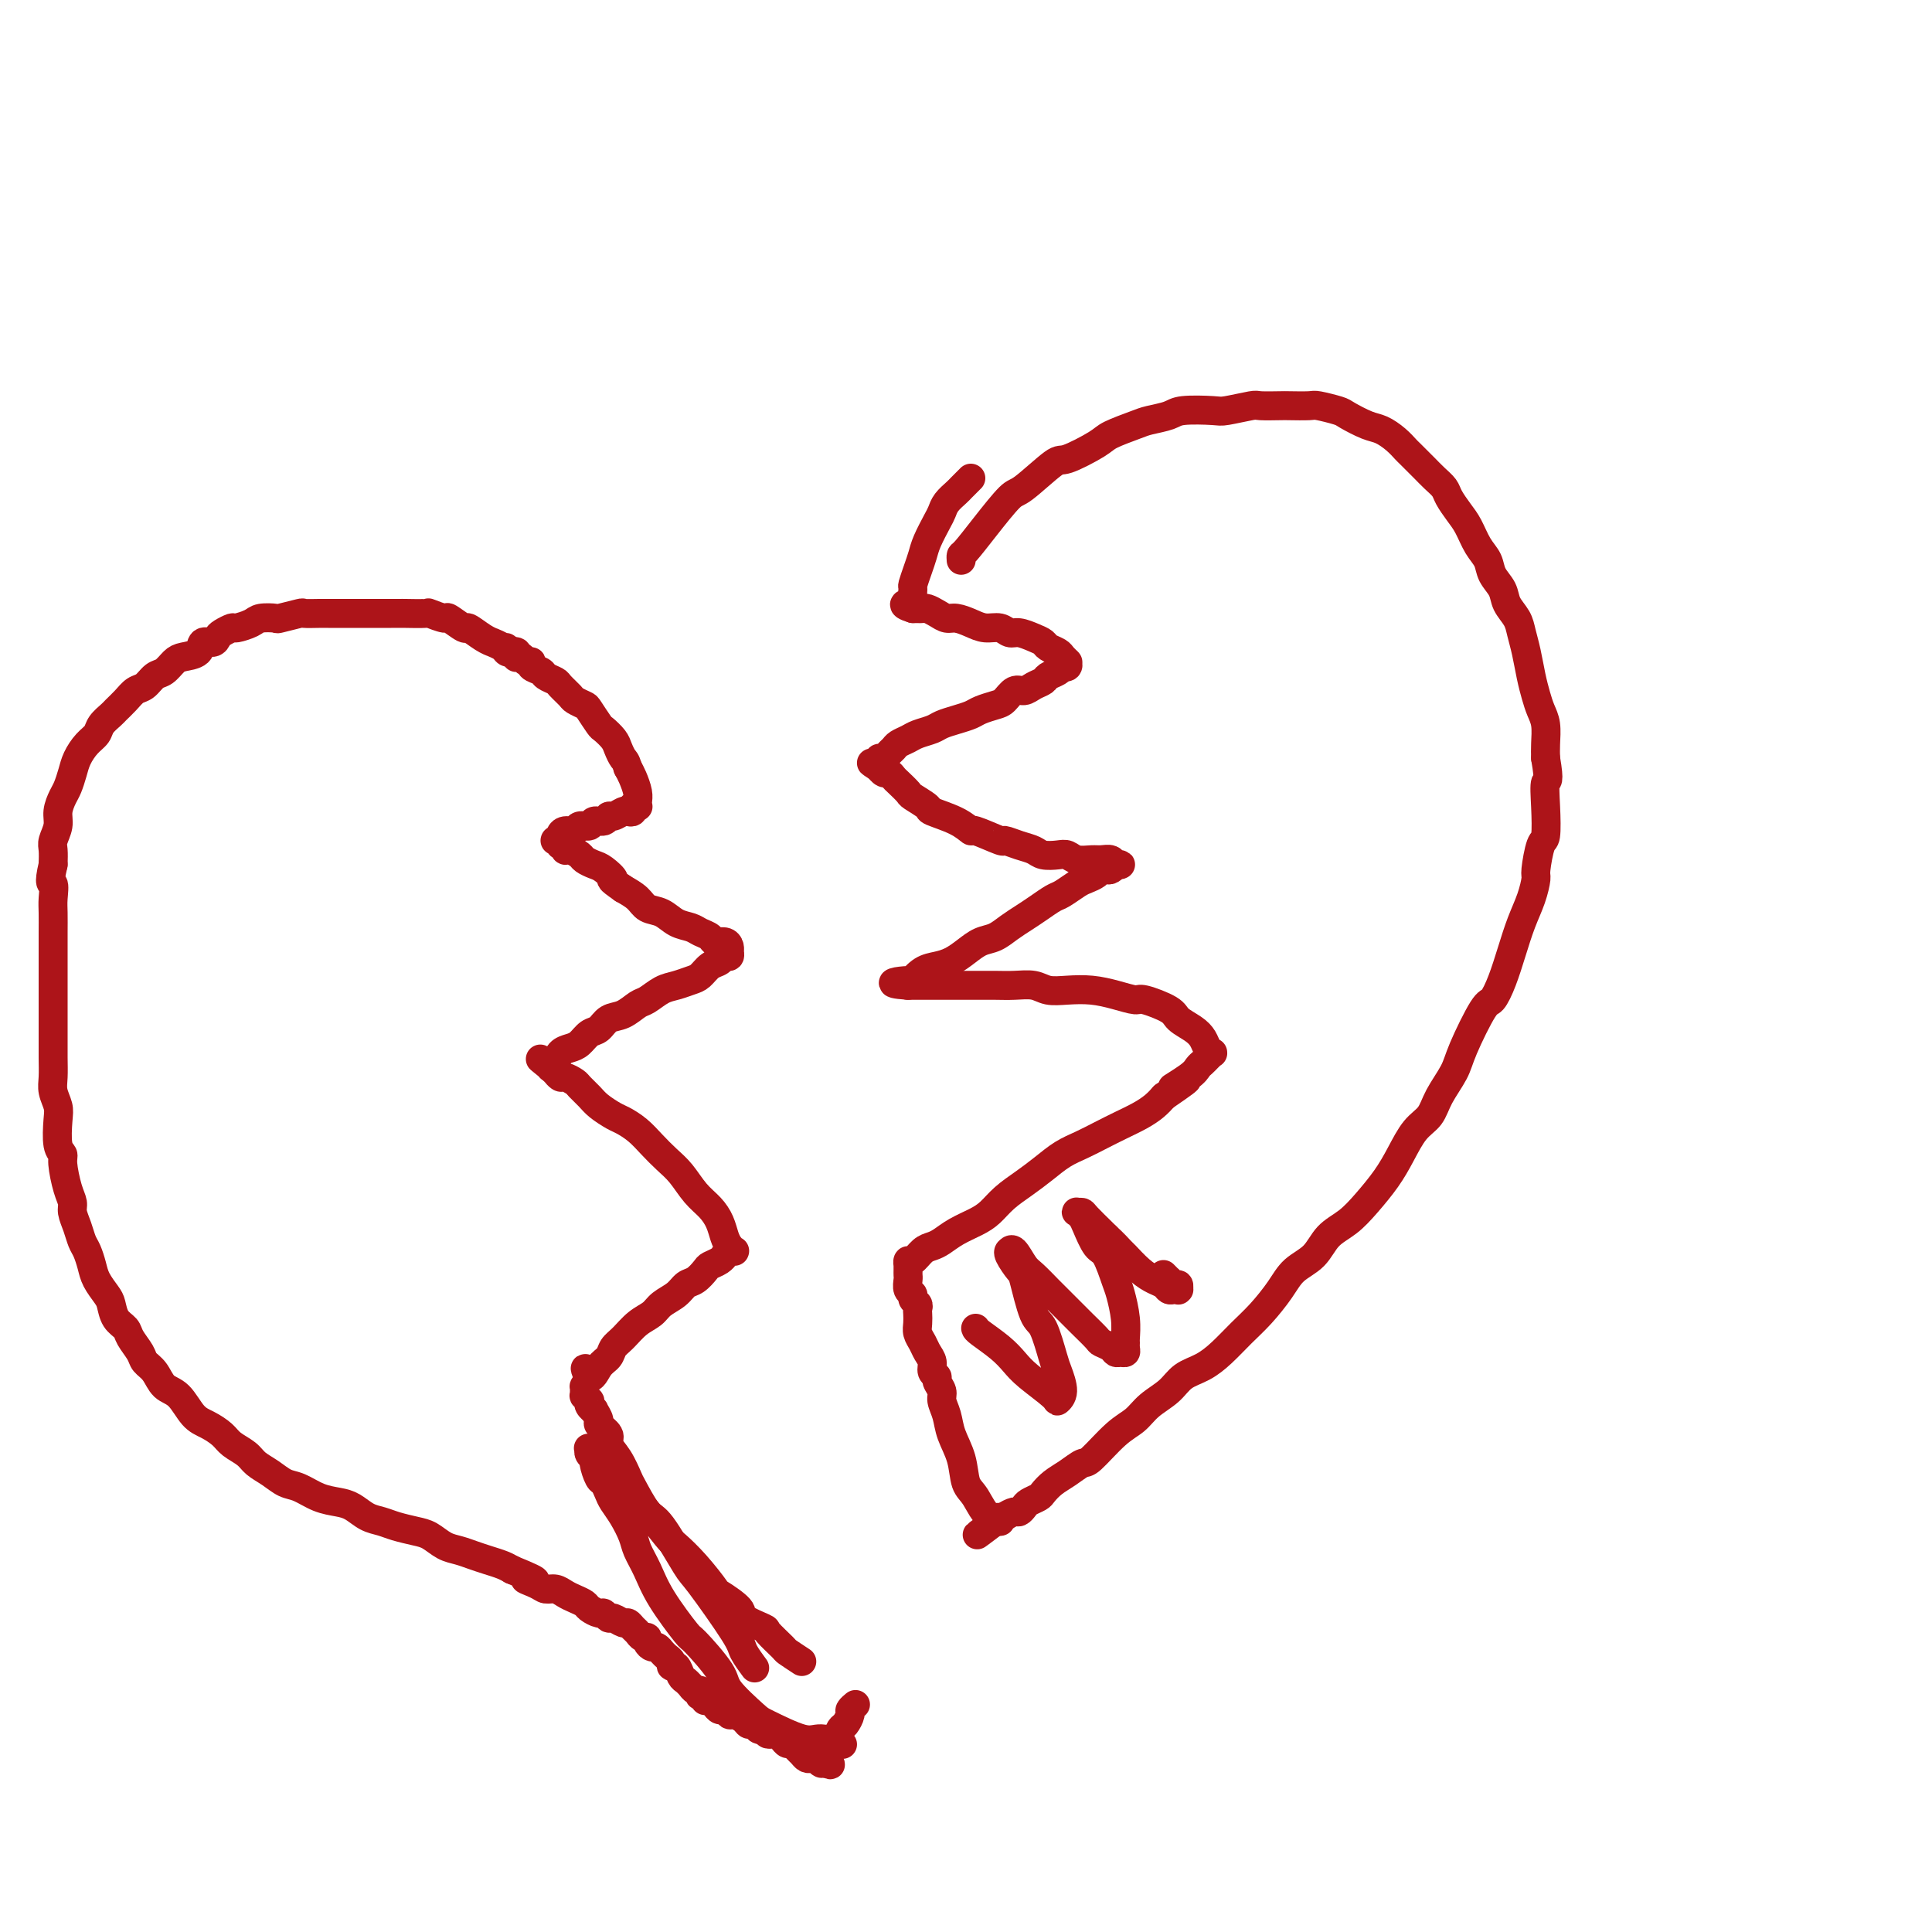 <svg viewBox='0 0 400 400' version='1.1' xmlns='http://www.w3.org/2000/svg' xmlns:xlink='http://www.w3.org/1999/xlink'><g fill='none' stroke='#000000' stroke-width='6' stroke-linecap='round' stroke-linejoin='round'><path d='M182,-10c-0.043,-0.320 -0.087,-0.641 0,-1c0.087,-0.359 0.304,-0.758 1,-3c0.696,-2.242 1.870,-6.329 3,-9c1.130,-2.671 2.216,-3.927 3,-5c0.784,-1.073 1.266,-1.962 3,-4c1.734,-2.038 4.718,-5.226 6,-7c1.282,-1.774 0.861,-2.135 2,-3c1.139,-0.865 3.838,-2.236 5,-3c1.162,-0.764 0.787,-0.922 2,-2c1.213,-1.078 4.014,-3.074 6,-4c1.986,-0.926 3.159,-0.780 4,-1c0.841,-0.220 1.352,-0.807 3,-2c1.648,-1.193 4.435,-2.992 6,-4c1.565,-1.008 1.910,-1.226 3,-2c1.090,-0.774 2.927,-2.105 4,-3c1.073,-0.895 1.383,-1.353 2,-2c0.617,-0.647 1.541,-1.484 2,-2c0.459,-0.516 0.453,-0.713 1,-1c0.547,-0.287 1.648,-0.665 2,-1c0.352,-0.335 -0.046,-0.626 0,-1c0.046,-0.374 0.534,-0.832 1,-1c0.466,-0.168 0.910,-0.045 1,0c0.090,0.045 -0.173,0.012 0,0c0.173,-0.012 0.782,-0.003 1,0c0.218,0.003 0.044,0.001 0,0c-0.044,-0.001 0.041,-0.000 0,0c-0.041,0.000 -0.207,0.000 0,0c0.207,-0.000 0.788,-0.000 1,0c0.212,0.000 0.057,0.000 0,0c-0.057,-0.000 -0.015,-0.000 0,0c0.015,0.000 0.004,0.000 0,0c-0.004,-0.000 -0.002,-0.000 0,0c0.002,0.000 0.004,0.000 0,0c-0.004,-0.000 -0.015,-0.000 0,0c0.015,0.000 0.056,0.000 0,0c-0.056,-0.000 -0.207,-0.000 0,0c0.207,0.000 0.774,0.000 1,0c0.226,-0.000 0.113,-0.000 0,0'/><path d='M245,-71c6.962,-4.486 1.865,-1.202 0,0c-1.865,1.202 -0.500,0.322 0,0c0.500,-0.322 0.133,-0.086 0,0c-0.133,0.086 -0.032,0.023 0,0c0.032,-0.023 -0.006,-0.006 0,0c0.006,0.006 0.054,0.002 0,0c-0.054,-0.002 -0.210,-0.000 0,0c0.210,0.000 0.787,0.000 1,0c0.213,-0.000 0.061,-0.000 0,0c-0.061,0.000 -0.030,0.000 0,0c0.030,-0.000 0.061,-0.000 0,0c-0.061,0.000 -0.212,0.000 0,0c0.212,-0.000 0.788,-0.000 1,0c0.212,0.000 0.061,0.001 0,0c-0.061,-0.001 -0.031,-0.004 0,0c0.031,0.004 0.064,0.016 0,0c-0.064,-0.016 -0.224,-0.060 0,0c0.224,0.060 0.834,0.224 1,0c0.166,-0.224 -0.110,-0.834 0,-1c0.110,-0.166 0.608,0.113 1,0c0.392,-0.113 0.678,-0.618 1,-1c0.322,-0.382 0.678,-0.642 1,-1c0.322,-0.358 0.608,-0.814 1,-1c0.392,-0.186 0.890,-0.102 1,0c0.110,0.102 -0.167,0.224 0,0c0.167,-0.224 0.777,-0.792 1,-1c0.223,-0.208 0.060,-0.056 0,0c-0.060,0.056 -0.016,0.015 0,0c0.016,-0.015 0.005,-0.004 0,0c-0.005,0.004 -0.002,0.001 0,0c0.002,-0.001 0.005,-0.000 0,0c-0.005,0.000 -0.016,0.000 0,0c0.016,-0.000 0.061,-0.000 0,0c-0.061,0.000 -0.226,0.000 0,0c0.226,-0.000 0.845,-0.000 1,0c0.155,0.000 -0.154,0.000 0,0c0.154,-0.000 0.772,-0.000 1,0c0.228,0.000 0.065,0.000 0,0c-0.065,-0.000 -0.033,-0.000 0,0'/></g>
<g fill='none' stroke='#AD1419' stroke-width='6' stroke-linecap='round' stroke-linejoin='round'><path d='M199,116c-0.029,-0.414 -0.059,-0.828 0,-1c0.059,-0.172 0.205,-0.103 1,-1c0.795,-0.897 2.239,-2.759 4,-5c1.761,-2.241 3.837,-4.859 5,-6c1.163,-1.141 1.411,-0.805 3,-2c1.589,-1.195 4.520,-3.921 6,-5c1.480,-1.079 1.511,-0.513 3,-1c1.489,-0.487 4.437,-2.028 6,-3c1.563,-0.972 1.741,-1.374 3,-2c1.259,-0.626 3.598,-1.474 5,-2c1.402,-0.526 1.867,-0.728 3,-1c1.133,-0.272 2.934,-0.612 4,-1c1.066,-0.388 1.396,-0.822 3,-1c1.604,-0.178 4.482,-0.100 6,0c1.518,0.100 1.675,0.223 3,0c1.325,-0.223 3.819,-0.792 5,-1c1.181,-0.208 1.048,-0.057 2,0c0.952,0.057 2.987,0.018 4,0c1.013,-0.018 1.004,-0.017 2,0c0.996,0.017 2.998,0.050 4,0c1.002,-0.050 1.006,-0.183 2,0c0.994,0.183 2.980,0.682 4,1c1.020,0.318 1.075,0.456 2,1c0.925,0.544 2.719,1.492 4,2c1.281,0.508 2.049,0.574 3,1c0.951,0.426 2.085,1.213 3,2c0.915,0.787 1.610,1.576 2,2c0.390,0.424 0.476,0.484 1,1c0.524,0.516 1.488,1.488 2,2c0.512,0.512 0.574,0.563 1,1c0.426,0.437 1.216,1.260 2,2c0.784,0.740 1.561,1.398 2,2c0.439,0.602 0.541,1.147 1,2c0.459,0.853 1.273,2.013 2,3c0.727,0.987 1.365,1.800 2,3c0.635,1.200 1.268,2.786 2,4c0.732,1.214 1.562,2.058 2,3c0.438,0.942 0.485,1.984 1,3c0.515,1.016 1.500,2.006 2,3c0.500,0.994 0.515,1.991 1,3c0.485,1.009 1.439,2.031 2,3c0.561,0.969 0.727,1.887 1,3c0.273,1.113 0.651,2.422 1,4c0.349,1.578 0.668,3.427 1,5c0.332,1.573 0.677,2.872 1,4c0.323,1.128 0.623,2.086 1,3c0.377,0.914 0.832,1.785 1,3c0.168,1.215 0.048,2.776 0,4c-0.048,1.224 -0.024,2.112 0,3'/><path d='M320,157c0.931,5.410 0.260,4.434 0,5c-0.260,0.566 -0.107,2.674 0,5c0.107,2.326 0.170,4.869 0,6c-0.170,1.131 -0.573,0.849 -1,2c-0.427,1.151 -0.877,3.734 -1,5c-0.123,1.266 0.080,1.216 0,2c-0.080,0.784 -0.445,2.403 -1,4c-0.555,1.597 -1.301,3.171 -2,5c-0.699,1.829 -1.350,3.914 -2,6c-0.650,2.086 -1.300,4.174 -2,6c-0.700,1.826 -1.451,3.391 -2,4c-0.549,0.609 -0.895,0.264 -2,2c-1.105,1.736 -2.970,5.555 -4,8c-1.030,2.445 -1.224,3.518 -2,5c-0.776,1.482 -2.135,3.375 -3,5c-0.865,1.625 -1.235,2.983 -2,4c-0.765,1.017 -1.926,1.693 -3,3c-1.074,1.307 -2.062,3.244 -3,5c-0.938,1.756 -1.825,3.331 -3,5c-1.175,1.669 -2.639,3.433 -4,5c-1.361,1.567 -2.618,2.939 -4,4c-1.382,1.061 -2.890,1.813 -4,3c-1.110,1.187 -1.822,2.809 -3,4c-1.178,1.191 -2.821,1.949 -4,3c-1.179,1.051 -1.893,2.393 -3,4c-1.107,1.607 -2.607,3.479 -4,5c-1.393,1.521 -2.679,2.690 -4,4c-1.321,1.310 -2.678,2.763 -4,4c-1.322,1.237 -2.608,2.260 -4,3c-1.392,0.740 -2.891,1.196 -4,2c-1.109,0.804 -1.827,1.957 -3,3c-1.173,1.043 -2.799,1.977 -4,3c-1.201,1.023 -1.977,2.137 -3,3c-1.023,0.863 -2.294,1.477 -4,3c-1.706,1.523 -3.848,3.956 -5,5c-1.152,1.044 -1.316,0.699 -2,1c-0.684,0.301 -1.889,1.246 -3,2c-1.111,0.754 -2.129,1.315 -3,2c-0.871,0.685 -1.596,1.494 -2,2c-0.404,0.506 -0.489,0.709 -1,1c-0.511,0.291 -1.450,0.669 -2,1c-0.550,0.331 -0.711,0.614 -1,1c-0.289,0.386 -0.705,0.874 -1,1c-0.295,0.126 -0.470,-0.110 -1,0c-0.530,0.110 -1.414,0.565 -2,1c-0.586,0.435 -0.875,0.849 -1,1c-0.125,0.151 -0.086,0.041 0,0c0.086,-0.041 0.219,-0.011 0,0c-0.219,0.011 -0.791,0.003 -1,0c-0.209,-0.003 -0.056,-0.001 0,0c0.056,0.001 0.015,0.000 0,0c-0.015,-0.000 -0.004,-0.000 0,0c0.004,0.000 0.001,0.000 0,0c-0.001,-0.000 -0.001,-0.000 0,0'/><path d='M206,315c-7.251,5.419 -1.878,1.465 0,0c1.878,-1.465 0.262,-0.443 -1,-1c-1.262,-0.557 -2.169,-2.694 -3,-4c-0.831,-1.306 -1.586,-1.782 -2,-3c-0.414,-1.218 -0.488,-3.180 -1,-5c-0.512,-1.820 -1.462,-3.500 -2,-5c-0.538,-1.500 -0.665,-2.822 -1,-4c-0.335,-1.178 -0.878,-2.213 -1,-3c-0.122,-0.787 0.178,-1.327 0,-2c-0.178,-0.673 -0.835,-1.479 -1,-2c-0.165,-0.521 0.163,-0.759 0,-1c-0.163,-0.241 -0.818,-0.487 -1,-1c-0.182,-0.513 0.109,-1.292 0,-2c-0.109,-0.708 -0.618,-1.345 -1,-2c-0.382,-0.655 -0.639,-1.327 -1,-2c-0.361,-0.673 -0.828,-1.346 -1,-2c-0.172,-0.654 -0.050,-1.288 0,-2c0.050,-0.712 0.029,-1.500 0,-2c-0.029,-0.500 -0.064,-0.710 0,-1c0.064,-0.290 0.227,-0.659 0,-1c-0.227,-0.341 -0.846,-0.655 -1,-1c-0.154,-0.345 0.155,-0.722 0,-1c-0.155,-0.278 -0.774,-0.456 -1,-1c-0.226,-0.544 -0.061,-1.452 0,-2c0.061,-0.548 0.016,-0.736 0,-1c-0.016,-0.264 -0.004,-0.606 0,-1c0.004,-0.394 0.001,-0.842 0,-1c-0.001,-0.158 0.002,-0.026 0,0c-0.002,0.026 -0.009,-0.052 0,0c0.009,0.052 0.033,0.235 0,0c-0.033,-0.235 -0.123,-0.888 0,-1c0.123,-0.112 0.457,0.318 1,0c0.543,-0.318 1.293,-1.384 2,-2c0.707,-0.616 1.372,-0.783 2,-1c0.628,-0.217 1.220,-0.484 2,-1c0.780,-0.516 1.748,-1.282 3,-2c1.252,-0.718 2.789,-1.388 4,-2c1.211,-0.612 2.098,-1.165 3,-2c0.902,-0.835 1.819,-1.953 3,-3c1.181,-1.047 2.626,-2.024 4,-3c1.374,-0.976 2.677,-1.952 4,-3c1.323,-1.048 2.664,-2.168 4,-3c1.336,-0.832 2.665,-1.378 4,-2c1.335,-0.622 2.675,-1.321 4,-2c1.325,-0.679 2.633,-1.337 4,-2c1.367,-0.663 2.791,-1.332 4,-2c1.209,-0.668 2.203,-1.334 3,-2c0.797,-0.666 1.399,-1.333 2,-2'/><path d='M241,227c8.499,-5.775 3.247,-2.713 2,-2c-1.247,0.713 1.512,-0.923 3,-2c1.488,-1.077 1.705,-1.595 2,-2c0.295,-0.405 0.667,-0.697 1,-1c0.333,-0.303 0.626,-0.616 1,-1c0.374,-0.384 0.829,-0.837 1,-1c0.171,-0.163 0.057,-0.036 0,0c-0.057,0.036 -0.059,-0.021 0,0c0.059,0.021 0.177,0.119 0,0c-0.177,-0.119 -0.649,-0.454 -1,-1c-0.351,-0.546 -0.581,-1.303 -1,-2c-0.419,-0.697 -1.027,-1.335 -2,-2c-0.973,-0.665 -2.310,-1.358 -3,-2c-0.690,-0.642 -0.732,-1.233 -2,-2c-1.268,-0.767 -3.763,-1.708 -5,-2c-1.237,-0.292 -1.216,0.066 -2,0c-0.784,-0.066 -2.372,-0.557 -4,-1c-1.628,-0.443 -3.296,-0.837 -5,-1c-1.704,-0.163 -3.445,-0.096 -5,0c-1.555,0.096 -2.923,0.222 -4,0c-1.077,-0.222 -1.863,-0.792 -3,-1c-1.137,-0.208 -2.625,-0.056 -4,0c-1.375,0.056 -2.638,0.015 -4,0c-1.362,-0.015 -2.822,-0.004 -4,0c-1.178,0.004 -2.074,0.001 -3,0c-0.926,-0.001 -1.883,-0.000 -3,0c-1.117,0.000 -2.394,0.000 -3,0c-0.606,-0.000 -0.541,-0.000 -1,0c-0.459,0.000 -1.444,0.000 -2,0c-0.556,-0.000 -0.685,-0.000 -1,0c-0.315,0.000 -0.816,0.000 -1,0c-0.184,-0.000 -0.049,-0.000 0,0c0.049,0.000 0.014,0.000 0,0c-0.014,-0.000 -0.007,-0.000 0,0'/><path d='M188,204c-5.917,-0.410 -1.710,-0.935 0,-1c1.710,-0.065 0.922,0.331 1,0c0.078,-0.331 1.021,-1.388 2,-2c0.979,-0.612 1.994,-0.779 3,-1c1.006,-0.221 2.001,-0.496 3,-1c0.999,-0.504 2.000,-1.237 3,-2c1.000,-0.763 2.000,-1.555 3,-2c1.000,-0.445 2.001,-0.543 3,-1c0.999,-0.457 1.996,-1.273 3,-2c1.004,-0.727 2.016,-1.364 3,-2c0.984,-0.636 1.940,-1.270 3,-2c1.060,-0.730 2.224,-1.557 3,-2c0.776,-0.443 1.163,-0.500 2,-1c0.837,-0.500 2.122,-1.441 3,-2c0.878,-0.559 1.348,-0.737 2,-1c0.652,-0.263 1.485,-0.610 2,-1c0.515,-0.390 0.711,-0.822 1,-1c0.289,-0.178 0.671,-0.100 1,0c0.329,0.100 0.607,0.224 1,0c0.393,-0.224 0.902,-0.796 1,-1c0.098,-0.204 -0.215,-0.041 0,0c0.215,0.041 0.956,-0.042 1,0c0.044,0.042 -0.611,0.208 -1,0c-0.389,-0.208 -0.513,-0.792 -1,-1c-0.487,-0.208 -1.337,-0.042 -2,0c-0.663,0.042 -1.140,-0.040 -2,0c-0.860,0.040 -2.102,0.204 -3,0c-0.898,-0.204 -1.450,-0.775 -2,-1c-0.550,-0.225 -1.098,-0.103 -2,0c-0.902,0.103 -2.160,0.187 -3,0c-0.840,-0.187 -1.263,-0.647 -2,-1c-0.737,-0.353 -1.789,-0.601 -3,-1c-1.211,-0.399 -2.579,-0.950 -3,-1c-0.421,-0.050 0.107,0.400 -1,0c-1.107,-0.400 -3.849,-1.650 -5,-2c-1.151,-0.350 -0.712,0.200 -1,0c-0.288,-0.200 -1.305,-1.152 -3,-2c-1.695,-0.848 -4.069,-1.593 -5,-2c-0.931,-0.407 -0.421,-0.476 -1,-1c-0.579,-0.524 -2.249,-1.503 -3,-2c-0.751,-0.497 -0.582,-0.510 -1,-1c-0.418,-0.490 -1.422,-1.456 -2,-2c-0.578,-0.544 -0.729,-0.668 -1,-1c-0.271,-0.332 -0.661,-0.874 -1,-1c-0.339,-0.126 -0.627,0.162 -1,0c-0.373,-0.162 -0.831,-0.774 -1,-1c-0.169,-0.226 -0.048,-0.064 0,0c0.048,0.064 0.024,0.032 0,0'/><path d='M182,159c-3.093,-2.023 -0.826,-0.580 0,0c0.826,0.580 0.210,0.296 0,0c-0.210,-0.296 -0.015,-0.604 0,-1c0.015,-0.396 -0.152,-0.880 0,-1c0.152,-0.120 0.621,0.122 1,0c0.379,-0.122 0.667,-0.610 1,-1c0.333,-0.390 0.712,-0.682 1,-1c0.288,-0.318 0.485,-0.663 1,-1c0.515,-0.337 1.348,-0.668 2,-1c0.652,-0.332 1.123,-0.666 2,-1c0.877,-0.334 2.159,-0.667 3,-1c0.841,-0.333 1.240,-0.667 2,-1c0.760,-0.333 1.880,-0.665 3,-1c1.120,-0.335 2.239,-0.672 3,-1c0.761,-0.328 1.162,-0.647 2,-1c0.838,-0.353 2.111,-0.738 3,-1c0.889,-0.262 1.394,-0.399 2,-1c0.606,-0.601 1.313,-1.667 2,-2c0.687,-0.333 1.353,0.066 2,0c0.647,-0.066 1.274,-0.596 2,-1c0.726,-0.404 1.553,-0.683 2,-1c0.447,-0.317 0.516,-0.672 1,-1c0.484,-0.328 1.384,-0.627 2,-1c0.616,-0.373 0.950,-0.818 1,-1c0.050,-0.182 -0.182,-0.101 0,0c0.182,0.101 0.777,0.220 1,0c0.223,-0.220 0.072,-0.780 0,-1c-0.072,-0.220 -0.065,-0.100 0,0c0.065,0.100 0.187,0.182 0,0c-0.187,-0.182 -0.682,-0.626 -1,-1c-0.318,-0.374 -0.459,-0.679 -1,-1c-0.541,-0.321 -1.482,-0.659 -2,-1c-0.518,-0.341 -0.613,-0.684 -1,-1c-0.387,-0.316 -1.065,-0.606 -2,-1c-0.935,-0.394 -2.126,-0.893 -3,-1c-0.874,-0.107 -1.431,0.178 -2,0c-0.569,-0.178 -1.150,-0.817 -2,-1c-0.850,-0.183 -1.971,0.092 -3,0c-1.029,-0.092 -1.967,-0.550 -3,-1c-1.033,-0.450 -2.161,-0.891 -3,-1c-0.839,-0.109 -1.391,0.114 -2,0c-0.609,-0.114 -1.277,-0.567 -2,-1c-0.723,-0.433 -1.500,-0.848 -2,-1c-0.500,-0.152 -0.722,-0.041 -1,0c-0.278,0.041 -0.610,0.011 -1,0c-0.390,-0.011 -0.836,-0.003 -1,0c-0.164,0.003 -0.044,0.001 0,0c0.044,-0.001 0.013,-0.000 0,0c-0.013,0.000 -0.006,0.000 0,0'/><path d='M189,126c-3.403,-1.047 -0.909,-1.165 0,-1c0.909,0.165 0.233,0.613 0,0c-0.233,-0.613 -0.022,-2.287 0,-3c0.022,-0.713 -0.145,-0.463 0,-1c0.145,-0.537 0.602,-1.859 1,-3c0.398,-1.141 0.735,-2.101 1,-3c0.265,-0.899 0.456,-1.736 1,-3c0.544,-1.264 1.441,-2.955 2,-4c0.559,-1.045 0.779,-1.446 1,-2c0.221,-0.554 0.441,-1.263 1,-2c0.559,-0.737 1.456,-1.504 2,-2c0.544,-0.496 0.733,-0.721 1,-1c0.267,-0.279 0.610,-0.614 1,-1c0.390,-0.386 0.826,-0.825 1,-1c0.174,-0.175 0.087,-0.088 0,0'/><path d='M156,345c0.219,0.295 0.438,0.591 0,0c-0.438,-0.591 -1.531,-2.068 -2,-3c-0.469,-0.932 -0.312,-1.321 -2,-4c-1.688,-2.679 -5.219,-7.650 -7,-10c-1.781,-2.350 -1.810,-2.080 -3,-4c-1.190,-1.920 -3.540,-6.029 -5,-8c-1.460,-1.971 -2.032,-1.802 -3,-3c-0.968,-1.198 -2.334,-3.763 -3,-5c-0.666,-1.237 -0.631,-1.148 -1,-2c-0.369,-0.852 -1.141,-2.647 -2,-4c-0.859,-1.353 -1.803,-2.265 -2,-3c-0.197,-0.735 0.355,-1.292 0,-2c-0.355,-0.708 -1.615,-1.565 -2,-2c-0.385,-0.435 0.107,-0.446 0,-1c-0.107,-0.554 -0.812,-1.650 -1,-2c-0.188,-0.350 0.142,0.046 0,0c-0.142,-0.046 -0.756,-0.533 -1,-1c-0.244,-0.467 -0.118,-0.913 0,-1c0.118,-0.087 0.228,0.187 0,0c-0.228,-0.187 -0.793,-0.835 -1,-1c-0.207,-0.165 -0.055,0.152 0,0c0.055,-0.152 0.015,-0.772 0,-1c-0.015,-0.228 -0.004,-0.065 0,0c0.004,0.065 0.000,0.033 0,0c-0.000,-0.033 0.003,-0.067 0,0c-0.003,0.067 -0.011,0.234 0,0c0.011,-0.234 0.041,-0.871 0,-1c-0.041,-0.129 -0.155,0.249 0,0c0.155,-0.249 0.577,-1.124 1,-2'/><path d='M122,285c-1.484,-3.462 -0.694,-0.617 0,0c0.694,0.617 1.291,-0.993 2,-2c0.709,-1.007 1.531,-1.410 2,-2c0.469,-0.590 0.586,-1.365 1,-2c0.414,-0.635 1.126,-1.128 2,-2c0.874,-0.872 1.911,-2.121 3,-3c1.089,-0.879 2.231,-1.386 3,-2c0.769,-0.614 1.166,-1.334 2,-2c0.834,-0.666 2.106,-1.278 3,-2c0.894,-0.722 1.409,-1.555 2,-2c0.591,-0.445 1.259,-0.501 2,-1c0.741,-0.499 1.557,-1.439 2,-2c0.443,-0.561 0.515,-0.743 1,-1c0.485,-0.257 1.383,-0.591 2,-1c0.617,-0.409 0.954,-0.894 1,-1c0.046,-0.106 -0.198,0.168 0,0c0.198,-0.168 0.838,-0.777 1,-1c0.162,-0.223 -0.153,-0.060 0,0c0.153,0.060 0.774,0.017 1,0c0.226,-0.017 0.058,-0.007 0,0c-0.058,0.007 -0.005,0.011 0,0c0.005,-0.011 -0.040,-0.036 0,0c0.040,0.036 0.163,0.134 0,0c-0.163,-0.134 -0.613,-0.499 -1,-1c-0.387,-0.501 -0.711,-1.138 -1,-2c-0.289,-0.862 -0.541,-1.949 -1,-3c-0.459,-1.051 -1.123,-2.066 -2,-3c-0.877,-0.934 -1.967,-1.787 -3,-3c-1.033,-1.213 -2.010,-2.787 -3,-4c-0.990,-1.213 -1.993,-2.064 -3,-3c-1.007,-0.936 -2.017,-1.955 -3,-3c-0.983,-1.045 -1.940,-2.114 -3,-3c-1.060,-0.886 -2.224,-1.589 -3,-2c-0.776,-0.411 -1.162,-0.529 -2,-1c-0.838,-0.471 -2.126,-1.293 -3,-2c-0.874,-0.707 -1.333,-1.299 -2,-2c-0.667,-0.701 -1.542,-1.512 -2,-2c-0.458,-0.488 -0.500,-0.652 -1,-1c-0.500,-0.348 -1.457,-0.881 -2,-1c-0.543,-0.119 -0.671,0.174 -1,0c-0.329,-0.174 -0.858,-0.816 -1,-1c-0.142,-0.184 0.102,0.090 0,0c-0.102,-0.090 -0.551,-0.545 -1,-1'/><path d='M114,221c-4.176,-3.404 -1.116,-0.914 0,0c1.116,0.914 0.287,0.252 0,0c-0.287,-0.252 -0.032,-0.095 0,0c0.032,0.095 -0.157,0.129 0,0c0.157,-0.129 0.661,-0.420 1,-1c0.339,-0.580 0.514,-1.450 1,-2c0.486,-0.550 1.284,-0.781 2,-1c0.716,-0.219 1.349,-0.425 2,-1c0.651,-0.575 1.319,-1.520 2,-2c0.681,-0.480 1.375,-0.495 2,-1c0.625,-0.505 1.182,-1.501 2,-2c0.818,-0.499 1.899,-0.501 3,-1c1.101,-0.499 2.224,-1.496 3,-2c0.776,-0.504 1.205,-0.515 2,-1c0.795,-0.485 1.956,-1.443 3,-2c1.044,-0.557 1.971,-0.712 3,-1c1.029,-0.288 2.159,-0.708 3,-1c0.841,-0.292 1.392,-0.455 2,-1c0.608,-0.545 1.273,-1.470 2,-2c0.727,-0.530 1.515,-0.664 2,-1c0.485,-0.336 0.666,-0.875 1,-1c0.334,-0.125 0.821,0.163 1,0c0.179,-0.163 0.048,-0.779 0,-1c-0.048,-0.221 -0.015,-0.049 0,0c0.015,0.049 0.011,-0.024 0,0c-0.011,0.024 -0.029,0.147 0,0c0.029,-0.147 0.107,-0.564 0,-1c-0.107,-0.436 -0.398,-0.891 -1,-1c-0.602,-0.109 -1.515,0.126 -2,0c-0.485,-0.126 -0.541,-0.615 -1,-1c-0.459,-0.385 -1.320,-0.666 -2,-1c-0.680,-0.334 -1.178,-0.722 -2,-1c-0.822,-0.278 -1.966,-0.445 -3,-1c-1.034,-0.555 -1.958,-1.499 -3,-2c-1.042,-0.501 -2.204,-0.558 -3,-1c-0.796,-0.442 -1.228,-1.269 -2,-2c-0.772,-0.731 -1.886,-1.365 -3,-2'/><path d='M129,184c-3.605,-2.510 -2.117,-1.786 -2,-2c0.117,-0.214 -1.138,-1.368 -2,-2c-0.862,-0.632 -1.331,-0.743 -2,-1c-0.669,-0.257 -1.537,-0.661 -2,-1c-0.463,-0.339 -0.520,-0.612 -1,-1c-0.480,-0.388 -1.381,-0.892 -2,-1c-0.619,-0.108 -0.954,0.181 -1,0c-0.046,-0.181 0.198,-0.833 0,-1c-0.198,-0.167 -0.839,0.151 -1,0c-0.161,-0.151 0.157,-0.772 0,-1c-0.157,-0.228 -0.789,-0.064 -1,0c-0.211,0.064 -0.002,0.027 0,0c0.002,-0.027 -0.203,-0.045 0,0c0.203,0.045 0.813,0.151 1,0c0.187,-0.151 -0.048,-0.561 0,-1c0.048,-0.439 0.379,-0.906 1,-1c0.621,-0.094 1.532,0.186 2,0c0.468,-0.186 0.493,-0.839 1,-1c0.507,-0.161 1.497,0.168 2,0c0.503,-0.168 0.520,-0.833 1,-1c0.480,-0.167 1.424,0.165 2,0c0.576,-0.165 0.785,-0.828 1,-1c0.215,-0.172 0.436,0.146 1,0c0.564,-0.146 1.472,-0.757 2,-1c0.528,-0.243 0.676,-0.118 1,0c0.324,0.118 0.823,0.228 1,0c0.177,-0.228 0.033,-0.793 0,-1c-0.033,-0.207 0.044,-0.055 0,0c-0.044,0.055 -0.208,0.015 0,0c0.208,-0.015 0.788,-0.003 1,0c0.212,0.003 0.057,-0.002 0,0c-0.057,0.002 -0.014,0.010 0,0c0.014,-0.010 0.001,-0.037 0,0c-0.001,0.037 0.011,0.137 0,0c-0.011,-0.137 -0.044,-0.511 0,-1c0.044,-0.489 0.166,-1.093 0,-2c-0.166,-0.907 -0.619,-2.116 -1,-3c-0.381,-0.884 -0.691,-1.442 -1,-2'/><path d='M130,159c-0.483,-1.593 -0.692,-1.577 -1,-2c-0.308,-0.423 -0.717,-1.287 -1,-2c-0.283,-0.713 -0.442,-1.276 -1,-2c-0.558,-0.724 -1.516,-1.609 -2,-2c-0.484,-0.391 -0.496,-0.289 -1,-1c-0.504,-0.711 -1.501,-2.236 -2,-3c-0.499,-0.764 -0.500,-0.768 -1,-1c-0.500,-0.232 -1.500,-0.692 -2,-1c-0.500,-0.308 -0.500,-0.464 -1,-1c-0.500,-0.536 -1.501,-1.453 -2,-2c-0.499,-0.547 -0.497,-0.725 -1,-1c-0.503,-0.275 -1.511,-0.647 -2,-1c-0.489,-0.353 -0.460,-0.687 -1,-1c-0.540,-0.313 -1.651,-0.606 -2,-1c-0.349,-0.394 0.064,-0.889 0,-1c-0.064,-0.111 -0.605,0.163 -1,0c-0.395,-0.163 -0.646,-0.762 -1,-1c-0.354,-0.238 -0.813,-0.116 -1,0c-0.187,0.116 -0.103,0.227 0,0c0.103,-0.227 0.223,-0.793 0,-1c-0.223,-0.207 -0.791,-0.056 -1,0c-0.209,0.056 -0.060,0.016 0,0c0.060,-0.016 0.030,-0.008 0,0'/><path d='M106,135c-2.475,-1.856 -0.662,-0.498 0,0c0.662,0.498 0.174,0.134 0,0c-0.174,-0.134 -0.034,-0.039 0,0c0.034,0.039 -0.037,0.021 0,0c0.037,-0.021 0.183,-0.044 0,0c-0.183,0.044 -0.695,0.154 -1,0c-0.305,-0.154 -0.405,-0.571 -1,-1c-0.595,-0.429 -1.687,-0.869 -2,-1c-0.313,-0.131 0.154,0.048 0,0c-0.154,-0.048 -0.928,-0.323 -2,-1c-1.072,-0.677 -2.442,-1.754 -3,-2c-0.558,-0.246 -0.303,0.341 -1,0c-0.697,-0.341 -2.345,-1.608 -3,-2c-0.655,-0.392 -0.318,0.091 -1,0c-0.682,-0.091 -2.384,-0.756 -3,-1c-0.616,-0.244 -0.148,-0.065 -1,0c-0.852,0.065 -3.026,0.017 -4,0c-0.974,-0.017 -0.749,-0.005 -1,0c-0.251,0.005 -0.977,0.001 -2,0c-1.023,-0.001 -2.343,-0.000 -3,0c-0.657,0.000 -0.652,0.000 -1,0c-0.348,-0.000 -1.050,-0.000 -2,0c-0.950,0.000 -2.147,0.000 -3,0c-0.853,-0.000 -1.363,-0.001 -2,0c-0.637,0.001 -1.401,0.004 -2,0c-0.599,-0.004 -1.033,-0.015 -2,0c-0.967,0.015 -2.465,0.056 -3,0c-0.535,-0.056 -0.106,-0.208 -1,0c-0.894,0.208 -3.112,0.778 -4,1c-0.888,0.222 -0.446,0.097 -1,0c-0.554,-0.097 -2.102,-0.167 -3,0c-0.898,0.167 -1.144,0.569 -2,1c-0.856,0.431 -2.322,0.890 -3,1c-0.678,0.110 -0.567,-0.130 -1,0c-0.433,0.130 -1.410,0.630 -2,1c-0.590,0.370 -0.795,0.610 -1,1c-0.205,0.390 -0.411,0.929 -1,1c-0.589,0.071 -1.561,-0.328 -2,0c-0.439,0.328 -0.344,1.382 -1,2c-0.656,0.618 -2.062,0.799 -3,1c-0.938,0.201 -1.406,0.420 -2,1c-0.594,0.580 -1.314,1.520 -2,2c-0.686,0.480 -1.340,0.500 -2,1c-0.660,0.500 -1.328,1.481 -2,2c-0.672,0.519 -1.350,0.576 -2,1c-0.650,0.424 -1.273,1.216 -2,2c-0.727,0.784 -1.560,1.560 -2,2c-0.440,0.440 -0.489,0.544 -1,1c-0.511,0.456 -1.485,1.266 -2,2c-0.515,0.734 -0.572,1.394 -1,2c-0.428,0.606 -1.228,1.159 -2,2c-0.772,0.841 -1.517,1.972 -2,3c-0.483,1.028 -0.703,1.955 -1,3c-0.297,1.045 -0.672,2.209 -1,3c-0.328,0.791 -0.610,1.208 -1,2c-0.390,0.792 -0.889,1.958 -1,3c-0.111,1.042 0.166,1.960 0,3c-0.166,1.040 -0.776,2.203 -1,3c-0.224,0.797 -0.064,1.228 0,2c0.064,0.772 0.032,1.886 0,3'/><path d='M11,179c-1.083,4.626 -0.290,3.689 0,4c0.290,0.311 0.078,1.868 0,3c-0.078,1.132 -0.021,1.840 0,3c0.021,1.160 0.006,2.774 0,4c-0.006,1.226 -0.001,2.064 0,3c0.001,0.936 0.000,1.969 0,3c-0.000,1.031 -0.000,2.060 0,3c0.000,0.940 -0.000,1.790 0,3c0.000,1.210 0.000,2.778 0,4c-0.000,1.222 -0.001,2.098 0,3c0.001,0.902 0.004,1.831 0,3c-0.004,1.169 -0.015,2.579 0,4c0.015,1.421 0.055,2.853 0,4c-0.055,1.147 -0.207,2.009 0,3c0.207,0.991 0.773,2.111 1,3c0.227,0.889 0.116,1.547 0,3c-0.116,1.453 -0.237,3.702 0,5c0.237,1.298 0.833,1.645 1,2c0.167,0.355 -0.096,0.717 0,2c0.096,1.283 0.551,3.489 1,5c0.449,1.511 0.894,2.329 1,3c0.106,0.671 -0.126,1.194 0,2c0.126,0.806 0.610,1.895 1,3c0.390,1.105 0.686,2.225 1,3c0.314,0.775 0.648,1.204 1,2c0.352,0.796 0.723,1.960 1,3c0.277,1.040 0.459,1.955 1,3c0.541,1.045 1.439,2.218 2,3c0.561,0.782 0.784,1.172 1,2c0.216,0.828 0.424,2.095 1,3c0.576,0.905 1.519,1.449 2,2c0.481,0.551 0.498,1.111 1,2c0.502,0.889 1.488,2.109 2,3c0.512,0.891 0.549,1.454 1,2c0.451,0.546 1.317,1.077 2,2c0.683,0.923 1.184,2.239 2,3c0.816,0.761 1.947,0.966 3,2c1.053,1.034 2.029,2.896 3,4c0.971,1.104 1.936,1.451 3,2c1.064,0.549 2.227,1.302 3,2c0.773,0.698 1.155,1.343 2,2c0.845,0.657 2.154,1.327 3,2c0.846,0.673 1.229,1.350 2,2c0.771,0.650 1.928,1.274 3,2c1.072,0.726 2.058,1.556 3,2c0.942,0.444 1.841,0.504 3,1c1.159,0.496 2.579,1.428 4,2c1.421,0.572 2.844,0.783 4,1c1.156,0.217 2.046,0.440 3,1c0.954,0.560 1.974,1.459 3,2c1.026,0.541 2.060,0.726 3,1c0.940,0.274 1.788,0.637 3,1c1.212,0.363 2.789,0.727 4,1c1.211,0.273 2.056,0.454 3,1c0.944,0.546 1.986,1.456 3,2c1.014,0.544 2.001,0.723 3,1c0.999,0.277 2.010,0.652 3,1c0.990,0.348 1.959,0.671 3,1c1.041,0.329 2.155,0.666 3,1c0.845,0.334 1.423,0.667 2,1'/><path d='M106,325c7.855,3.194 3.991,2.179 3,2c-0.991,-0.179 0.889,0.477 2,1c1.111,0.523 1.454,0.914 2,1c0.546,0.086 1.297,-0.132 2,0c0.703,0.132 1.358,0.614 2,1c0.642,0.386 1.271,0.677 2,1c0.729,0.323 1.558,0.679 2,1c0.442,0.321 0.499,0.607 1,1c0.501,0.393 1.447,0.894 2,1c0.553,0.106 0.711,-0.183 1,0c0.289,0.183 0.707,0.837 1,1c0.293,0.163 0.460,-0.164 1,0c0.540,0.164 1.454,0.818 2,1c0.546,0.182 0.725,-0.110 1,0c0.275,0.110 0.647,0.621 1,1c0.353,0.379 0.686,0.628 1,1c0.314,0.372 0.609,0.869 1,1c0.391,0.131 0.879,-0.105 1,0c0.121,0.105 -0.126,0.549 0,1c0.126,0.451 0.625,0.909 1,1c0.375,0.091 0.626,-0.183 1,0c0.374,0.183 0.870,0.824 1,1c0.130,0.176 -0.106,-0.112 0,0c0.106,0.112 0.553,0.625 1,1c0.447,0.375 0.893,0.611 1,1c0.107,0.389 -0.125,0.931 0,1c0.125,0.069 0.607,-0.337 1,0c0.393,0.337 0.697,1.415 1,2c0.303,0.585 0.607,0.678 1,1c0.393,0.322 0.876,0.875 1,1c0.124,0.125 -0.111,-0.176 0,0c0.111,0.176 0.570,0.831 1,1c0.430,0.169 0.833,-0.147 1,0c0.167,0.147 0.097,0.757 0,1c-0.097,0.243 -0.222,0.118 0,0c0.222,-0.118 0.792,-0.228 1,0c0.208,0.228 0.056,0.793 0,1c-0.056,0.207 -0.015,0.055 0,0c0.015,-0.055 0.004,-0.015 0,0c-0.004,0.015 -0.001,0.004 0,0c0.001,-0.004 0.001,-0.001 0,0c-0.001,0.001 -0.001,0.000 0,0c0.001,-0.000 0.003,-0.001 0,0c-0.003,0.001 -0.012,0.003 0,0c0.012,-0.003 0.045,-0.011 0,0c-0.045,0.011 -0.167,0.040 0,0c0.167,-0.040 0.622,-0.150 1,0c0.378,0.150 0.678,0.561 1,1c0.322,0.439 0.668,0.905 1,1c0.332,0.095 0.652,-0.181 1,0c0.348,0.181 0.723,0.818 1,1c0.277,0.182 0.455,-0.091 1,0c0.545,0.091 1.455,0.547 2,1c0.545,0.453 0.723,0.905 1,1c0.277,0.095 0.651,-0.167 1,0c0.349,0.167 0.671,0.762 1,1c0.329,0.238 0.664,0.119 1,0'/><path d='M158,358c2.233,1.309 1.316,1.083 1,1c-0.316,-0.083 -0.032,-0.022 0,0c0.032,0.022 -0.188,0.006 0,0c0.188,-0.006 0.782,-0.002 1,0c0.218,0.002 0.058,0.000 0,0c-0.058,-0.000 -0.016,-0.000 0,0c0.016,0.000 0.004,0.000 0,0c-0.004,-0.000 -0.001,-0.000 0,0c0.001,0.000 0.000,0.000 0,0c-0.000,-0.000 0.000,-0.000 0,0c-0.000,0.000 -0.001,0.000 0,0c0.001,-0.000 0.004,0.000 0,0c-0.004,-0.000 -0.015,-0.000 0,0c0.015,0.000 0.057,0.000 0,0c-0.057,-0.000 -0.211,-0.000 0,0c0.211,0.000 0.789,0.000 1,0c0.211,-0.000 0.057,-0.000 0,0c-0.057,0.000 -0.015,0.000 0,0c0.015,-0.000 0.003,-0.001 0,0c-0.003,0.001 0.002,0.003 0,0c-0.002,-0.003 -0.012,-0.011 0,0c0.012,0.011 0.045,0.041 0,0c-0.045,-0.041 -0.167,-0.151 0,0c0.167,0.151 0.622,0.565 1,1c0.378,0.435 0.679,0.891 1,1c0.321,0.109 0.664,-0.128 1,0c0.336,0.128 0.667,0.622 1,1c0.333,0.378 0.667,0.641 1,1c0.333,0.359 0.664,0.814 1,1c0.336,0.186 0.678,0.102 1,0c0.322,-0.102 0.626,-0.224 1,0c0.374,0.224 0.818,0.792 1,1c0.182,0.208 0.101,0.056 0,0c-0.101,-0.056 -0.223,-0.015 0,0c0.223,0.015 0.792,0.004 1,0c0.208,-0.004 0.056,-0.001 0,0c-0.056,0.001 -0.015,0.000 0,0c0.015,-0.000 0.004,-0.000 0,0c-0.004,0.000 -0.001,0.000 0,0c0.001,-0.000 0.001,-0.000 0,0'/><path d='M171,365c1.947,0.964 0.315,-0.127 0,-1c-0.315,-0.873 0.689,-1.528 1,-2c0.311,-0.472 -0.070,-0.760 0,-1c0.070,-0.240 0.592,-0.431 1,-1c0.408,-0.569 0.701,-1.515 1,-2c0.299,-0.485 0.602,-0.508 1,-1c0.398,-0.492 0.890,-1.451 1,-2c0.110,-0.549 -0.163,-0.686 0,-1c0.163,-0.314 0.761,-0.804 1,-1c0.239,-0.196 0.120,-0.098 0,0'/><path d='M202,275c0.047,0.158 0.094,0.315 1,1c0.906,0.685 2.672,1.897 4,3c1.328,1.103 2.217,2.095 3,3c0.783,0.905 1.461,1.721 3,3c1.539,1.279 3.941,3.020 5,4c1.059,0.980 0.775,1.197 1,1c0.225,-0.197 0.958,-0.810 1,-2c0.042,-1.190 -0.609,-2.957 -1,-4c-0.391,-1.043 -0.523,-1.363 -1,-3c-0.477,-1.637 -1.298,-4.593 -2,-6c-0.702,-1.407 -1.284,-1.267 -2,-3c-0.716,-1.733 -1.565,-5.340 -2,-7c-0.435,-1.660 -0.456,-1.373 -1,-2c-0.544,-0.627 -1.610,-2.167 -2,-3c-0.390,-0.833 -0.102,-0.958 0,-1c0.102,-0.042 0.020,-0.001 0,0c-0.020,0.001 0.024,-0.037 0,0c-0.024,0.037 -0.116,0.149 0,0c0.116,-0.149 0.438,-0.561 1,0c0.562,0.561 1.362,2.094 2,3c0.638,0.906 1.114,1.186 2,2c0.886,0.814 2.182,2.162 3,3c0.818,0.838 1.160,1.166 2,2c0.840,0.834 2.179,2.174 3,3c0.821,0.826 1.123,1.139 2,2c0.877,0.861 2.329,2.269 3,3c0.671,0.731 0.562,0.785 1,1c0.438,0.215 1.424,0.591 2,1c0.576,0.409 0.743,0.852 1,1c0.257,0.148 0.605,0.000 1,0c0.395,-0.000 0.839,0.147 1,0c0.161,-0.147 0.040,-0.589 0,-1c-0.040,-0.411 0.001,-0.792 0,-1c-0.001,-0.208 -0.045,-0.241 0,-1c0.045,-0.759 0.178,-2.242 0,-4c-0.178,-1.758 -0.667,-3.791 -1,-5c-0.333,-1.209 -0.509,-1.595 -1,-3c-0.491,-1.405 -1.298,-3.830 -2,-5c-0.702,-1.170 -1.299,-1.084 -2,-2c-0.701,-0.916 -1.505,-2.834 -2,-4c-0.495,-1.166 -0.682,-1.579 -1,-2c-0.318,-0.421 -0.768,-0.848 -1,-1c-0.232,-0.152 -0.244,-0.027 0,0c0.244,0.027 0.746,-0.044 1,0c0.254,0.044 0.261,0.204 1,1c0.739,0.796 2.211,2.227 3,3c0.789,0.773 0.894,0.886 1,1'/><path d='M229,256c1.585,1.433 2.547,2.516 3,3c0.453,0.484 0.398,0.368 1,1c0.602,0.632 1.863,2.012 3,3c1.137,0.988 2.151,1.585 3,2c0.849,0.415 1.534,0.647 2,1c0.466,0.353 0.713,0.828 1,1c0.287,0.172 0.613,0.042 1,0c0.387,-0.042 0.833,0.004 1,0c0.167,-0.004 0.055,-0.058 0,0c-0.055,0.058 -0.052,0.227 0,0c0.052,-0.227 0.154,-0.849 0,-1c-0.154,-0.151 -0.563,0.169 -1,0c-0.437,-0.169 -0.901,-0.829 -1,-1c-0.099,-0.171 0.166,0.146 0,0c-0.166,-0.146 -0.762,-0.756 -1,-1c-0.238,-0.244 -0.119,-0.122 0,0'/><path d='M174,361c0.385,0.136 0.770,0.272 0,0c-0.770,-0.272 -2.694,-0.951 -4,-1c-1.306,-0.049 -1.995,0.531 -4,0c-2.005,-0.531 -5.326,-2.175 -7,-3c-1.674,-0.825 -1.702,-0.832 -3,-2c-1.298,-1.168 -3.867,-3.497 -5,-5c-1.133,-1.503 -0.831,-2.180 -2,-4c-1.169,-1.820 -3.809,-4.784 -5,-6c-1.191,-1.216 -0.934,-0.684 -2,-2c-1.066,-1.316 -3.454,-4.481 -5,-7c-1.546,-2.519 -2.249,-4.394 -3,-6c-0.751,-1.606 -1.549,-2.944 -2,-4c-0.451,-1.056 -0.555,-1.831 -1,-3c-0.445,-1.169 -1.232,-2.731 -2,-4c-0.768,-1.269 -1.516,-2.245 -2,-3c-0.484,-0.755 -0.703,-1.287 -1,-2c-0.297,-0.713 -0.672,-1.605 -1,-2c-0.328,-0.395 -0.610,-0.292 -1,-1c-0.390,-0.708 -0.889,-2.228 -1,-3c-0.111,-0.772 0.167,-0.795 0,-1c-0.167,-0.205 -0.779,-0.593 -1,-1c-0.221,-0.407 -0.052,-0.835 0,-1c0.052,-0.165 -0.012,-0.068 0,0c0.012,0.068 0.101,0.106 0,0c-0.101,-0.106 -0.390,-0.357 0,0c0.390,0.357 1.460,1.322 2,2c0.540,0.678 0.551,1.071 1,2c0.449,0.929 1.335,2.396 2,3c0.665,0.604 1.107,0.345 2,1c0.893,0.655 2.236,2.224 3,3c0.764,0.776 0.948,0.759 2,2c1.052,1.241 2.971,3.742 4,5c1.029,1.258 1.166,1.275 2,2c0.834,0.725 2.363,2.158 4,4c1.637,1.842 3.382,4.095 4,5c0.618,0.905 0.110,0.464 1,1c0.890,0.536 3.178,2.049 4,3c0.822,0.951 0.180,1.339 1,2c0.820,0.661 3.104,1.594 4,2c0.896,0.406 0.405,0.284 1,1c0.595,0.716 2.276,2.270 3,3c0.724,0.730 0.493,0.637 1,1c0.507,0.363 1.754,1.181 3,2'/></g>
</svg>